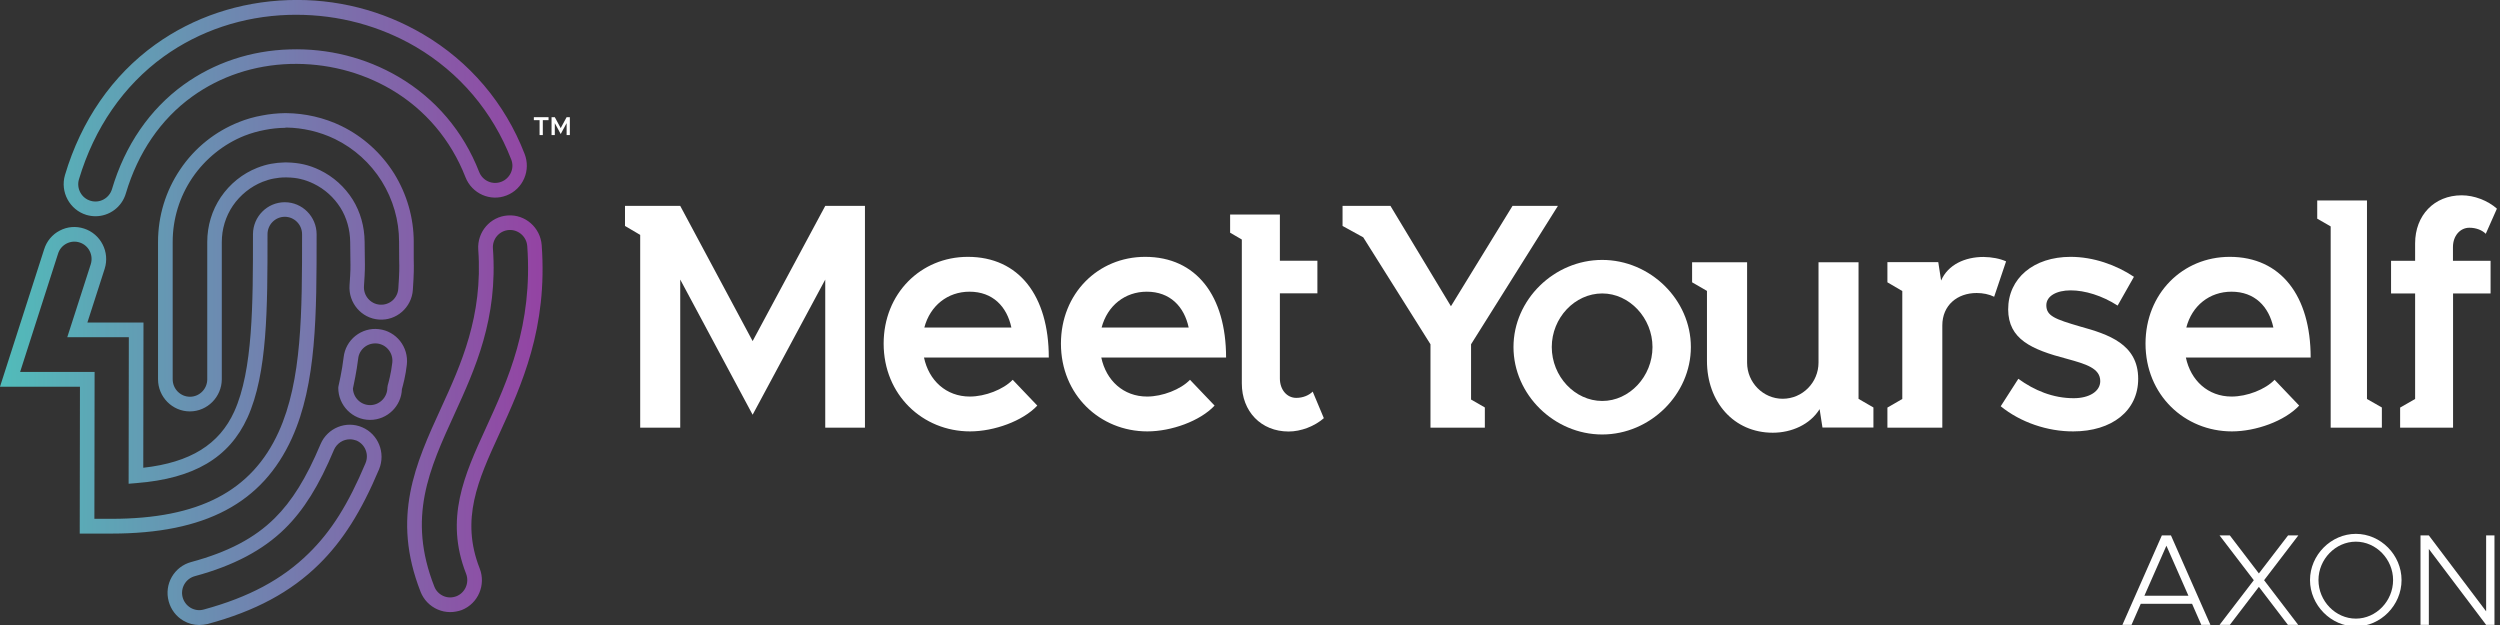 <svg width="192" height="48" viewBox="0 0 192 48" fill="none" xmlns="http://www.w3.org/2000/svg">
<rect x="0" y="0" width="192" height="48" fill="#333333" stroke="none"/>
<g clip-path="url(#clip0_1556_3023)">
<path d="M15.304 48C14.875 48 14.464 47.89 14.086 47.67C13.523 47.339 13.12 46.806 12.952 46.171C12.784 45.535 12.868 44.875 13.195 44.307C13.523 43.74 14.052 43.334 14.682 43.164C17.504 42.402 19.545 41.335 21.099 39.794C22.426 38.481 23.518 36.728 24.618 34.111C25.148 32.866 26.584 32.282 27.819 32.816C29.053 33.341 29.633 34.789 29.112 36.042C27.743 39.294 26.323 41.538 24.509 43.325C22.325 45.476 19.604 46.933 15.942 47.924C15.732 47.966 15.514 48 15.304 48ZM26.869 33.739C26.357 33.739 25.87 34.044 25.651 34.543C24.492 37.312 23.325 39.175 21.88 40.598C20.2 42.25 17.941 43.444 14.968 44.248C14.623 44.341 14.338 44.562 14.161 44.866C13.985 45.171 13.934 45.535 14.027 45.874C14.119 46.213 14.338 46.501 14.64 46.679C14.942 46.857 15.304 46.907 15.639 46.814C19.1 45.874 21.67 44.502 23.711 42.495C25.442 40.801 26.743 38.727 28.07 35.576C28.356 34.899 28.045 34.12 27.373 33.832C27.214 33.773 27.037 33.739 26.869 33.739ZM34.572 47.009C34.244 47.009 33.916 46.941 33.606 46.806C33.009 46.543 32.547 46.069 32.304 45.459C30.044 39.701 31.909 35.627 33.883 31.317C35.395 28.014 37.1 24.279 36.73 19.173C36.638 17.818 37.646 16.641 38.99 16.547C40.325 16.446 41.501 17.471 41.602 18.826C42.064 25.202 40.073 29.547 38.318 33.383C36.722 36.864 35.353 39.87 36.839 43.655C37.335 44.917 36.722 46.348 35.47 46.848C35.185 46.95 34.874 47.009 34.572 47.009ZM37.856 19.08C38.251 24.483 36.478 28.353 34.916 31.774C32.959 36.051 31.271 39.734 33.354 45.044C33.48 45.375 33.732 45.629 34.051 45.773C34.378 45.916 34.731 45.916 35.059 45.789C35.731 45.519 36.058 44.748 35.798 44.07C34.135 39.828 35.672 36.466 37.301 32.909C38.998 29.2 40.93 24.991 40.493 18.902C40.443 18.173 39.804 17.614 39.082 17.665C38.351 17.716 37.805 18.351 37.856 19.08ZM8.559 40.979H6.123L6.14 29.699H0L3.393 19.139C3.587 18.521 4.015 18.004 4.594 17.708C5.174 17.403 5.838 17.352 6.459 17.555C7.736 17.97 8.45 19.351 8.038 20.646L6.711 24.77H11.02L11.003 35.924C14.615 35.517 16.841 34.137 17.991 31.605C19.428 28.429 19.428 23.356 19.428 17.996C19.428 16.632 20.528 15.531 21.872 15.531C23.224 15.531 24.316 16.641 24.316 17.996C24.316 24.152 24.316 29.462 22.418 33.654C20.15 38.651 15.749 40.979 8.559 40.979ZM7.249 39.845H8.567C15.262 39.845 19.335 37.727 21.401 33.171C23.199 29.208 23.199 24.008 23.199 17.987C23.199 17.25 22.603 16.649 21.872 16.649C21.141 16.649 20.545 17.25 20.545 17.987C20.545 23.712 20.545 28.666 19.008 32.07C17.605 35.153 14.9 36.754 10.482 37.101L9.878 37.152L9.894 25.897H5.166L6.971 20.291C7.19 19.596 6.812 18.842 6.115 18.622C5.779 18.512 5.418 18.546 5.107 18.707C4.796 18.868 4.561 19.147 4.46 19.478L1.545 28.564H7.265L7.249 39.845ZM28.423 32.248C27.071 32.248 25.979 31.139 25.979 29.784L25.996 29.657C25.996 29.648 26.273 28.48 26.391 27.438C26.466 26.786 26.785 26.202 27.298 25.795C27.81 25.389 28.448 25.202 29.095 25.279C30.431 25.431 31.397 26.651 31.245 28.006C31.153 28.844 30.96 29.555 30.867 29.886C30.826 31.19 29.742 32.248 28.423 32.248ZM27.105 29.843C27.138 30.555 27.718 31.113 28.423 31.113C29.154 31.113 29.75 30.512 29.75 29.775L29.776 29.598C29.834 29.394 30.036 28.683 30.128 27.853C30.212 27.125 29.692 26.464 28.969 26.38C28.616 26.346 28.272 26.439 27.995 26.659C27.718 26.879 27.541 27.201 27.508 27.548C27.39 28.53 27.163 29.564 27.105 29.843ZM14.581 31.596C13.237 31.596 12.137 30.487 12.137 29.132V18.58C12.137 16.581 12.725 14.659 13.842 13.008C14.959 11.348 16.53 10.094 18.378 9.366C18.924 9.146 19.52 8.977 20.142 8.866C20.713 8.756 21.292 8.697 21.863 8.689H21.981C22.72 8.697 23.417 8.782 24.131 8.943C24.862 9.112 25.567 9.358 26.223 9.679C27.886 10.492 29.28 11.754 30.271 13.329C31.254 14.921 31.775 16.734 31.775 18.58V19.901C31.791 20.663 31.791 20.994 31.707 22.264C31.615 23.619 30.439 24.643 29.104 24.542C27.76 24.449 26.752 23.263 26.844 21.916C26.928 20.739 26.92 20.528 26.911 19.994L26.895 18.605C26.886 17.64 26.626 16.717 26.147 15.955C25.643 15.159 24.938 14.524 24.106 14.117C23.762 13.948 23.409 13.821 23.064 13.744C22.754 13.668 22.409 13.634 22.031 13.626H21.905C21.595 13.626 21.309 13.66 21.04 13.71C20.755 13.761 20.469 13.846 20.167 13.964C19.251 14.329 18.445 14.981 17.882 15.802C17.328 16.624 17.034 17.589 17.034 18.597V29.132C17.025 30.487 15.925 31.596 14.581 31.596ZM21.922 9.815C21.376 9.823 20.864 9.874 20.352 9.976C19.806 10.078 19.276 10.23 18.798 10.416C17.185 11.051 15.757 12.203 14.774 13.651C13.783 15.116 13.262 16.819 13.262 18.58V29.132C13.262 29.869 13.859 30.47 14.59 30.47C15.32 30.47 15.917 29.869 15.917 29.132V18.58C15.917 17.343 16.278 16.149 16.958 15.142C17.655 14.117 18.621 13.338 19.755 12.889C20.125 12.745 20.494 12.635 20.839 12.576C21.158 12.516 21.511 12.482 21.872 12.474H21.989C22.485 12.482 22.913 12.533 23.3 12.618C23.72 12.711 24.156 12.864 24.585 13.075C25.61 13.575 26.475 14.354 27.088 15.328C27.676 16.276 27.995 17.403 28.003 18.572L28.02 19.96C28.029 20.502 28.037 20.748 27.953 21.976C27.902 22.704 28.448 23.348 29.179 23.399C29.927 23.449 30.54 22.899 30.59 22.162C30.674 20.943 30.674 20.629 30.657 19.943L30.649 18.563C30.649 16.928 30.187 15.319 29.314 13.914C28.44 12.516 27.197 11.399 25.727 10.679C25.148 10.399 24.526 10.179 23.879 10.027C23.249 9.883 22.628 9.806 22.04 9.798H21.922V9.815ZM7.333 16.607C7.106 16.607 6.871 16.573 6.635 16.505C5.35 16.116 4.611 14.744 4.989 13.448C6.232 9.264 8.626 5.792 11.927 3.421C14.867 1.312 18.395 0.135 22.141 0.008C25.803 -0.119 29.381 0.796 32.489 2.625C36.075 4.734 38.78 7.918 40.291 11.822C40.527 12.432 40.518 13.101 40.258 13.702C39.998 14.303 39.519 14.769 38.914 15.006C37.663 15.506 36.243 14.871 35.748 13.609C34.63 10.746 32.657 8.409 30.036 6.868C27.701 5.504 25.022 4.835 22.283 4.912C19.52 4.996 16.916 5.86 14.758 7.418C12.355 9.146 10.6 11.712 9.668 14.845C9.357 15.921 8.383 16.607 7.333 16.607ZM22.754 1.135C22.561 1.135 22.367 1.135 22.166 1.143C18.646 1.253 15.329 2.363 12.574 4.344C9.491 6.571 7.24 9.832 6.064 13.77C5.854 14.473 6.257 15.218 6.955 15.421C7.652 15.633 8.391 15.226 8.601 14.524C9.6 11.153 11.507 8.384 14.111 6.504C16.454 4.818 19.268 3.878 22.258 3.794C25.206 3.701 28.096 4.429 30.607 5.902C33.446 7.571 35.588 10.094 36.797 13.202C37.066 13.888 37.831 14.227 38.511 13.956C38.838 13.829 39.099 13.575 39.242 13.253C39.384 12.931 39.393 12.567 39.258 12.237C37.831 8.57 35.294 5.581 31.934 3.599C29.162 1.981 26.004 1.135 22.754 1.135Z" fill="url(#paint0_linear_1556_3023)"/>
<path d="M77.775 29.168L79.665 31.15C78.556 32.335 76.347 33.131 74.5 33.131C70.863 33.131 67.864 30.328 67.864 26.39C67.864 22.546 70.712 19.726 74.332 19.726C78.263 19.726 80.547 22.724 80.547 27.457H70.963C71.333 29.219 72.66 30.455 74.483 30.455C75.659 30.455 77.061 29.913 77.775 29.168ZM70.989 25.154H77.674C77.33 23.545 76.247 22.402 74.458 22.402C72.786 22.402 71.434 23.469 70.989 25.154Z" fill="white"/>
<path d="M91.391 29.168L93.281 31.15C92.172 32.335 89.963 33.131 88.115 33.131C84.478 33.131 81.48 30.328 81.48 26.39C81.48 22.546 84.327 19.726 87.947 19.726C91.878 19.726 94.163 22.723 94.163 27.457H84.579C84.949 29.219 86.276 30.455 88.098 30.455C89.274 30.455 90.677 29.913 91.391 29.168ZM84.604 25.154H91.29C90.946 23.545 89.862 22.402 88.073 22.402C86.402 22.402 85.049 23.469 84.604 25.154Z" fill="white"/>
<path d="M116.236 26.653C116.236 23.011 119.36 19.962 123.048 19.962C126.735 19.962 129.859 23.011 129.859 26.653C129.859 30.294 126.735 33.368 123.048 33.368C119.36 33.368 116.236 30.303 116.236 26.653ZM126.911 26.653C126.911 24.425 125.139 22.537 123.056 22.537C120.939 22.537 119.176 24.417 119.176 26.653C119.176 28.905 120.948 30.794 123.056 30.794C125.139 30.794 126.911 28.914 126.911 26.653Z" fill="white"/>
<path d="M136.151 33.233C133.153 33.233 131.095 30.87 131.095 27.72V22.342L129.953 21.682V20.14H134.177V27.855C134.177 29.38 135.412 30.625 136.907 30.625C138.436 30.625 139.662 29.371 139.662 27.847V20.14H142.736V30.633L143.879 31.294V32.835H139.965L139.746 31.421C139.015 32.606 137.588 33.233 136.151 33.233Z" fill="white"/>
<path d="M153.655 31.201L155.008 29.092C156.234 29.981 157.662 30.582 159.258 30.582C160.459 30.582 161.299 30.057 161.299 29.27C161.299 28.279 160.19 27.957 158.745 27.559C155.99 26.839 154.243 26.043 154.227 23.765C154.227 21.36 156.192 19.726 159.023 19.726C160.77 19.726 162.517 20.344 163.886 21.258L162.634 23.469C161.433 22.698 160.123 22.3 159.023 22.3C157.964 22.3 157.158 22.724 157.158 23.443C157.158 24.265 157.821 24.51 159.762 25.078C161.904 25.671 164.213 26.416 164.213 29.092C164.213 31.548 162.198 33.131 159.224 33.131C157.267 33.14 155.184 32.445 153.655 31.201Z" fill="white"/>
<path d="M174.687 29.168L176.577 31.15C175.468 32.335 173.259 33.131 171.411 33.131C167.774 33.131 164.776 30.328 164.776 26.39C164.776 22.546 167.623 19.726 171.243 19.726C175.174 19.726 177.459 22.723 177.459 27.457H167.875C168.245 29.219 169.572 30.455 171.386 30.455C172.579 30.455 173.973 29.913 174.687 29.168ZM167.909 25.154H174.595C174.25 23.545 173.167 22.402 171.378 22.402C169.698 22.402 168.345 23.469 167.909 25.154Z" fill="white"/>
<path d="M101.671 32.115C100.966 32.733 99.924 33.14 98.967 33.14C96.85 33.14 95.372 31.599 95.372 29.448V18.396L94.473 17.871V16.474H98.295V20.022H101.176V22.529H98.295V29.066C98.295 29.93 98.832 30.557 99.555 30.557C100.076 30.557 100.538 30.354 100.815 30.074L101.671 32.115Z" fill="white"/>
<path d="M66.428 15.813V32.843H63.379V21.47L57.802 31.852L52.242 21.47V32.843H49.167V18.04L48 17.354V15.813H52.242L57.802 26.195L63.379 15.813H66.428Z" fill="white"/>
<path d="M112.977 30.684L114.036 31.293V32.843H109.861V26.441L104.696 18.226L103.108 17.354V15.813H106.787L111.432 23.519L116.161 15.813H119.647L112.977 26.441V30.684Z" fill="white"/>
<path d="M154.067 20.073L153.151 22.791C152.756 22.596 152.286 22.503 151.807 22.503C150.321 22.503 149.17 23.443 149.17 24.993V32.843H144.953V31.302L146.096 30.642V22.351L144.953 21.682V20.132H148.859L149.077 21.546C149.607 20.318 150.925 19.734 152.328 19.734C152.975 19.742 153.596 19.861 154.067 20.073Z" fill="white"/>
<path d="M182.927 31.294V32.843H178.996V17.388L177.963 16.795V15.398H181.784V30.642L182.927 31.294Z" fill="white"/>
<path d="M191.276 20.03V22.537H188.395V32.843H184.33V31.302L185.481 30.642V22.537H183.633V20.03H185.481V18.692C185.481 16.533 186.951 15 189.059 15C190.016 15 191.058 15.398 191.763 16.025L190.907 17.956C190.629 17.676 190.167 17.49 189.647 17.49C188.941 17.49 188.387 18.108 188.387 18.972V20.03H191.276Z" fill="white"/>
<path d="M41.44 10.374V9.228H41V9H42.128V9.228H41.688V10.374H41.44Z" fill="white"/>
<path d="M42.359 10.374V9H42.609L43.062 9.838L43.516 9H43.764V10.374H43.516V9.456L43.062 10.294L42.609 9.456V10.374H42.359Z" fill="white"/>
<path d="M169.06 47.99L168.35 46.37H164.41L163.7 47.99H163L166.03 41.12H166.73L169.76 47.99H169.06ZM164.69 45.75H168.07L166.38 41.91L164.69 45.75Z" fill="white"/>
<path d="M176.512 41.12L173.882 44.56L176.502 47.99H175.712L173.482 45.07L171.252 47.99H170.462L173.092 44.56L170.462 41.12H171.252L173.482 44.04L175.722 41.12H176.512Z" fill="white"/>
<path d="M180.929 48.11C179.029 48.11 177.409 46.48 177.409 44.55C177.409 42.62 179.029 41 180.929 41C182.839 41 184.439 42.62 184.439 44.55C184.439 46.48 182.839 48.11 180.929 48.11ZM180.929 47.51C182.489 47.51 183.789 46.16 183.789 44.55C183.789 42.95 182.489 41.6 180.929 41.6C179.369 41.6 178.059 42.95 178.059 44.55C178.059 46.16 179.369 47.51 180.929 47.51Z" fill="white"/>
<path d="M185.895 47.99V41.12H186.535L190.935 46.95V41.12H191.575V47.99H190.935L186.535 42.16V47.99H185.895Z" fill="white"/>
</g>
<defs>
<linearGradient id="paint0_linear_1556_3023" x1="0" y1="23.998" x2="41.669" y2="23.998" gradientUnits="userSpaceOnUse">
<stop stop-color="#51BCBA"/>
<stop offset="1" stop-color="#9443A3"/>
</linearGradient>
<clipPath id="clip0_1556_3023">
<rect width="192" height="48" fill="white"/>
</clipPath>
</defs>
</svg>
